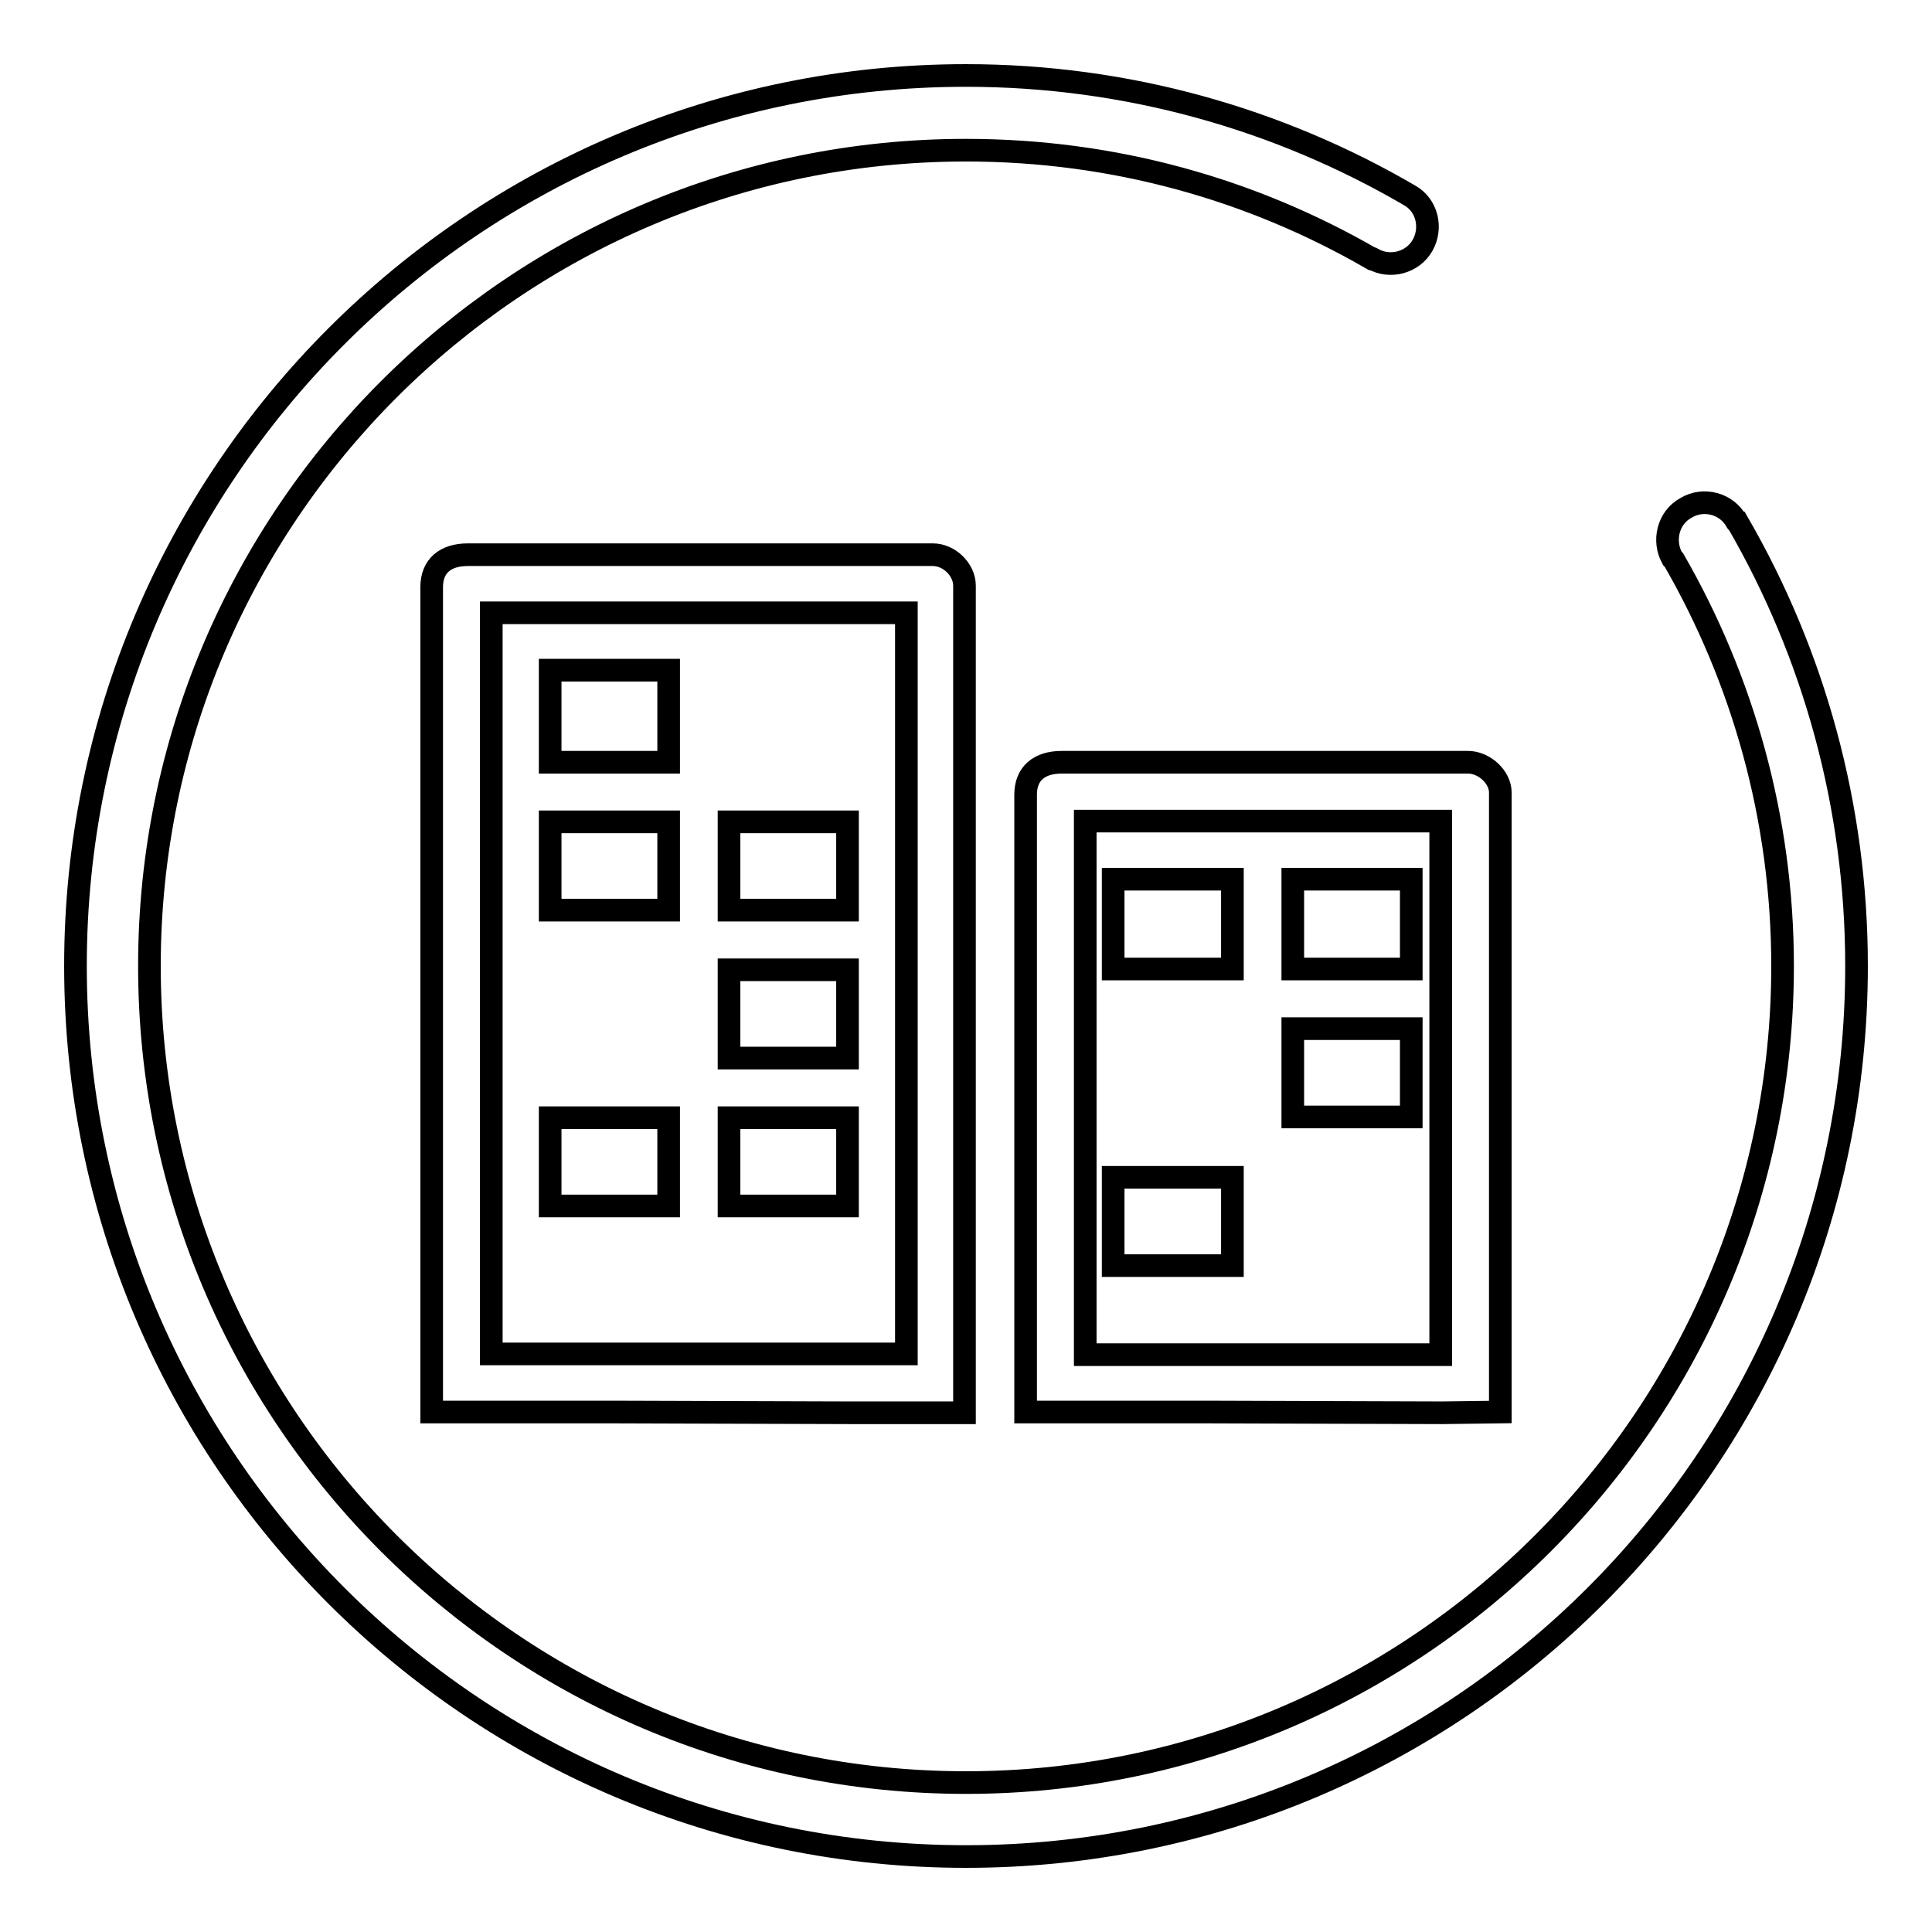 <?xml version="1.0" encoding="utf-8"?>
<!-- Svg Vector Icons : http://www.onlinewebfonts.com/icon -->
<!DOCTYPE svg PUBLIC "-//W3C//DTD SVG 1.1//EN" "http://www.w3.org/Graphics/SVG/1.1/DTD/svg11.dtd">
<svg version="1.1" xmlns="http://www.w3.org/2000/svg" xmlns:xlink="http://www.w3.org/1999/xlink" x="0px" y="0px" viewBox="0 0 256 256" enable-background="new 0 0 256 256" xml:space="preserve">
<g><g><path stroke-width="3" fill-opacity="0" stroke="#000000"  d="M230.3,69.3L230.3,69.3c-0.1,0-0.1-0.1-0.2-0.2c-1.3-2.4-4.4-3.2-6.7-1.8c-2.4,1.3-3.1,4.4-1.8,6.7c0.1,0.1,0.1,0.1,0.2,0.2l0,0c9.1,15.8,14.4,34.2,14.4,53.8c0,59.6-48.5,108.2-108.2,108.2S19.8,187.7,19.8,128C19.8,68.4,68.3,19.9,128,19.9c19.6,0,37.9,5.2,53.8,14.4c0,0,0,0,0,0c0,0,0,0,0.1,0c0,0,0,0,0,0v0c2.3,1.3,5.3,0.5,6.6-1.8c1.3-2.3,0.6-5.3-1.7-6.6l0,0C169.5,15.8,149.4,10,128,10C62.8,10,10,62.9,10,128c0,65.2,52.9,118,118,118c65.1,0,118-52.8,118-118C246,106.7,240.3,86.6,230.3,69.3z"/><path stroke-width="3" fill-opacity="0" stroke="#000000"  d="M112.6,187.2l-31.7-0.1H57.2c0,0,0-88.8,0-109.3c0-2.8,1.8-4.3,4.8-4.3c16.6,0,47.4,0,61.6,0c2.2,0,4.2,2,4.2,4.1c0,18.3,0,109.6,0,109.6H112.6L112.6,187.2z M120.1,81.2h-55v98.2h55V81.2L120.1,81.2z M88.6,101H72.9V88.8h15.7L88.6,101L88.6,101z M88.6,120.6H72.9v-11.7h15.7L88.6,120.6L88.6,120.6z M88.6,159.8H72.9v-11.7h15.7L88.6,159.8L88.6,159.8z M112.3,120.6H96.6v-11.7h15.7V120.6L112.3,120.6z M112.3,140.2H96.6v-11.7h15.7V140.2L112.3,140.2z M112.3,159.8H96.6v-11.7h15.7V159.8L112.3,159.8z"/><path stroke-width="3" fill-opacity="0" stroke="#000000"  d="M191.1,187.2l-31.6-0.1h-23.6c0,0,0-61.3,0-81.8c0-2.8,1.8-4.3,4.8-4.3c16.6,0,39.6,0,53.8,0c2.2,0,4.3,2,4.3,4c0,18.3,0,82.1,0,82.1L191.1,187.2L191.1,187.2L191.1,187.2z M190.9,108.8h-47.1v70.7h47.1V108.8L190.9,108.8z M163.3,128.4h-15.8v-11.9h15.8V128.4L163.3,128.4z M163.3,167.7h-15.8V156h15.8V167.7L163.3,167.7z M187,128.4h-15.7v-11.9H187V128.4L187,128.4z M187,148h-15.7v-11.7H187V148L187,148z"/></g></g>
</svg>